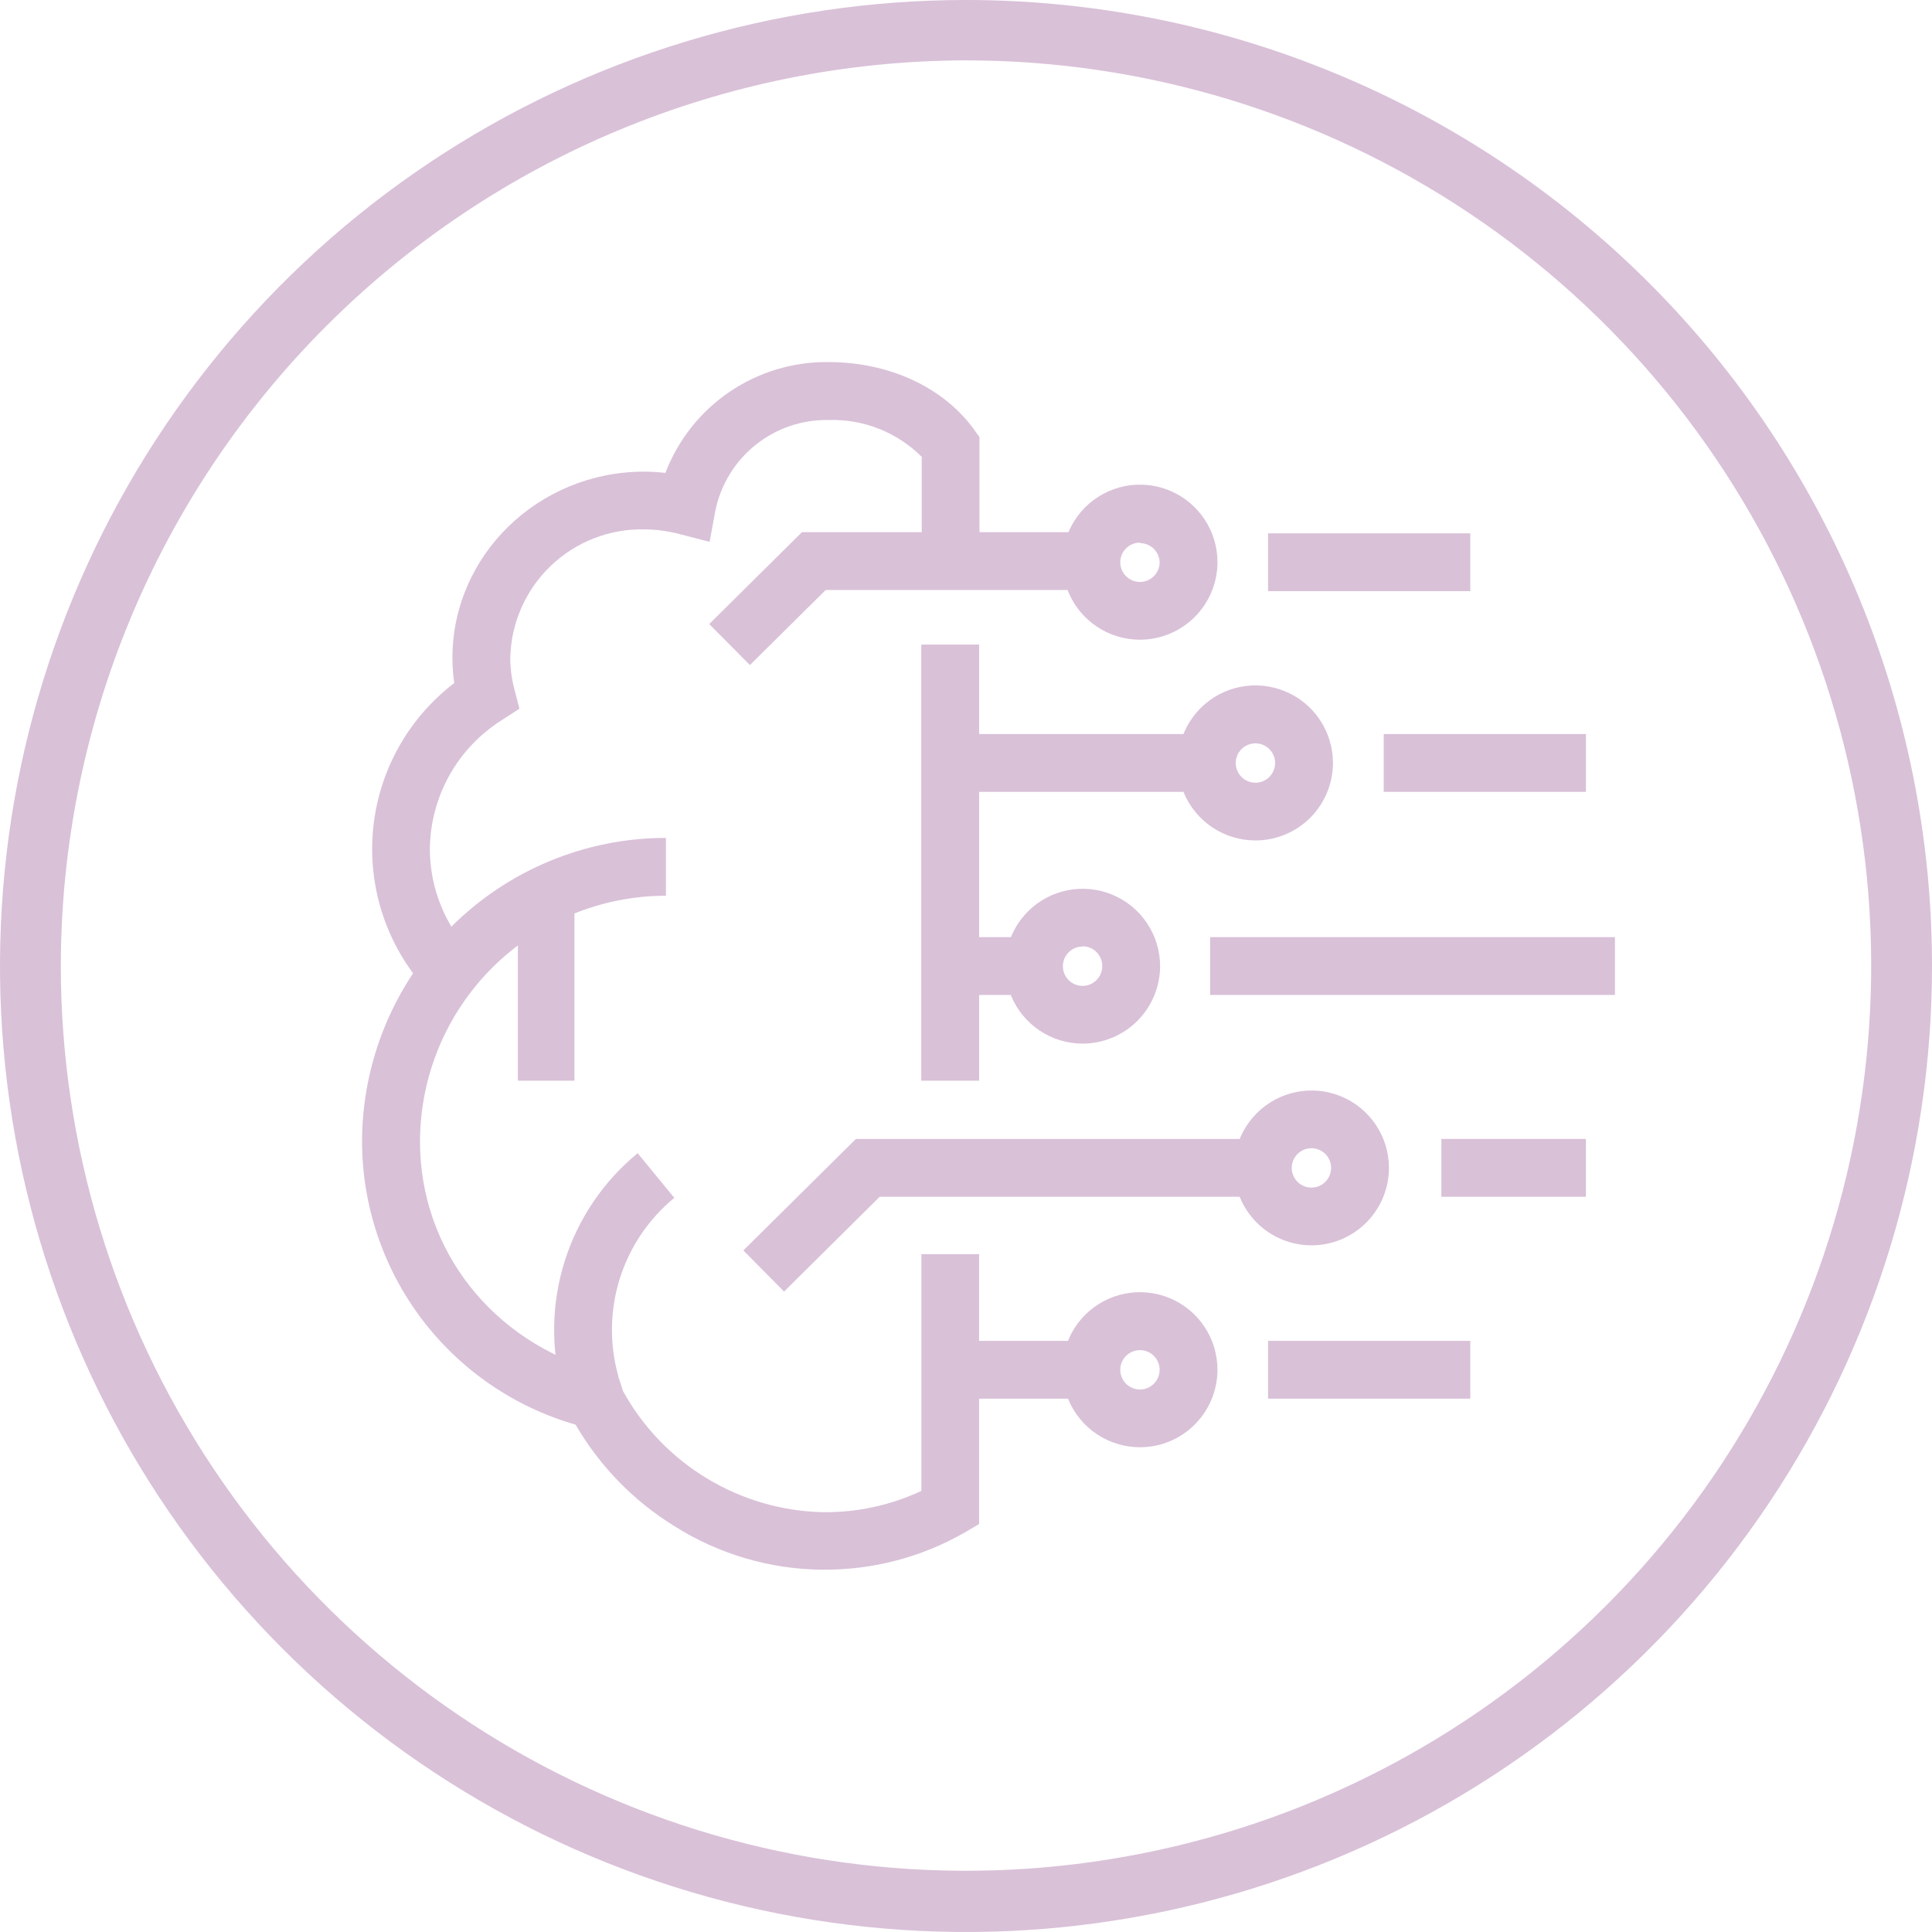 <svg width="80" height="80" viewBox="0 0 80 80" fill="none" xmlns="http://www.w3.org/2000/svg">
<g clip-path="url(#clip0_4021_15616)">
<path d="M40 2.5C47.413 2.5 54.66 4.699 60.824 8.817C66.988 12.936 71.792 18.79 74.629 25.639C77.466 32.487 78.208 40.024 76.762 47.295C75.316 54.566 71.746 61.244 66.504 66.486C61.262 71.728 54.583 75.298 47.312 76.744C40.042 78.191 32.505 77.448 25.656 74.611C18.807 71.774 12.953 66.97 8.835 60.806C4.716 54.642 2.518 47.396 2.518 39.982C2.534 30.047 6.488 20.522 13.514 13.497C20.54 6.471 30.064 2.517 40 2.5ZM40 0C32.089 0 24.355 2.346 17.777 6.741C11.199 11.136 6.072 17.384 3.045 24.693C0.017 32.002 -0.775 40.044 0.769 47.804C2.312 55.563 6.122 62.69 11.716 68.284C17.31 73.878 24.437 77.688 32.196 79.231C39.956 80.775 47.998 79.983 55.307 76.955C62.616 73.928 68.864 68.801 73.259 62.223C77.654 55.645 80 47.911 80 40C80 29.391 75.786 19.217 68.284 11.716C60.783 4.214 50.609 0 40 0Z" fill="#D9C1D8"/>
<path d="M44.831 43.214C44.197 43.214 43.577 43.026 43.05 42.674C42.523 42.322 42.112 41.821 41.869 41.235C41.626 40.65 41.563 40.005 41.687 39.383C41.81 38.761 42.116 38.19 42.564 37.742C43.012 37.293 43.584 36.988 44.205 36.864C44.827 36.741 45.472 36.804 46.058 37.047C46.643 37.289 47.144 37.7 47.496 38.227C47.849 38.755 48.037 39.374 48.037 40.009C48.034 40.858 47.696 41.672 47.095 42.273C46.494 42.873 45.68 43.212 44.831 43.214ZM44.831 39.193C44.669 39.192 44.511 39.239 44.376 39.328C44.242 39.417 44.136 39.544 44.074 39.693C44.012 39.842 43.995 40.007 44.026 40.165C44.057 40.324 44.134 40.469 44.248 40.584C44.362 40.698 44.507 40.776 44.666 40.808C44.824 40.84 44.988 40.824 45.138 40.763C45.287 40.701 45.415 40.596 45.504 40.462C45.594 40.328 45.642 40.17 45.642 40.009C45.643 39.901 45.623 39.794 45.583 39.695C45.543 39.595 45.483 39.504 45.408 39.428C45.333 39.351 45.243 39.29 45.144 39.248C45.045 39.206 44.938 39.184 44.831 39.184V39.193Z" fill="#D9C1D8"/>
<path d="M54.303 51.567C53.669 51.566 53.05 51.377 52.523 51.025C51.996 50.672 51.586 50.171 51.344 49.585C51.102 48.999 51.039 48.355 51.164 47.733C51.288 47.111 51.594 46.541 52.042 46.093C52.491 45.645 53.062 45.34 53.684 45.217C54.305 45.093 54.95 45.157 55.535 45.4C56.121 45.642 56.621 46.053 56.973 46.581C57.325 47.108 57.513 47.727 57.513 48.361C57.512 49.212 57.173 50.027 56.571 50.628C55.969 51.229 55.154 51.567 54.303 51.567ZM54.303 47.545C54.142 47.545 53.984 47.593 53.85 47.683C53.716 47.772 53.611 47.9 53.549 48.049C53.487 48.198 53.471 48.362 53.503 48.52C53.534 48.678 53.612 48.824 53.726 48.938C53.84 49.052 53.986 49.13 54.144 49.161C54.302 49.193 54.466 49.176 54.615 49.115C54.764 49.053 54.892 48.949 54.981 48.814C55.071 48.68 55.119 48.522 55.119 48.361C55.119 48.145 55.033 47.937 54.88 47.784C54.727 47.631 54.519 47.545 54.303 47.545Z" fill="#D9C1D8"/>
<path d="M47.207 59.927C46.572 59.928 45.95 59.74 45.422 59.388C44.893 59.036 44.481 58.534 44.237 57.948C43.994 57.361 43.93 56.715 44.054 56.092C44.177 55.469 44.483 54.896 44.932 54.447C45.382 53.998 45.954 53.692 46.577 53.568C47.2 53.445 47.846 53.508 48.433 53.752C49.02 53.996 49.521 54.408 49.873 54.936C50.226 55.465 50.413 56.086 50.413 56.721C50.411 57.571 50.073 58.386 49.472 58.987C48.871 59.588 48.057 59.926 47.207 59.927ZM47.207 55.906C47.045 55.905 46.887 55.952 46.752 56.041C46.618 56.13 46.512 56.257 46.45 56.406C46.388 56.555 46.371 56.719 46.402 56.878C46.433 57.036 46.51 57.182 46.624 57.297C46.738 57.411 46.883 57.489 47.042 57.521C47.2 57.553 47.364 57.537 47.514 57.476C47.663 57.414 47.791 57.309 47.88 57.175C47.97 57.041 48.018 56.883 48.018 56.721C48.018 56.506 47.933 56.299 47.781 56.146C47.629 55.993 47.422 55.907 47.207 55.906Z" fill="#D9C1D8"/>
<path d="M47.207 26.489C46.572 26.49 45.951 26.302 45.422 25.95C44.894 25.598 44.481 25.097 44.238 24.51C43.994 23.924 43.93 23.278 44.053 22.655C44.177 22.032 44.482 21.46 44.931 21.01C45.38 20.561 45.952 20.255 46.575 20.13C47.197 20.006 47.843 20.07 48.43 20.312C49.017 20.555 49.518 20.967 49.871 21.495C50.224 22.023 50.413 22.643 50.413 23.279C50.411 24.129 50.074 24.944 49.473 25.546C48.872 26.147 48.057 26.486 47.207 26.489ZM47.207 22.467C47.045 22.466 46.887 22.514 46.752 22.603C46.617 22.692 46.512 22.82 46.45 22.969C46.387 23.118 46.371 23.282 46.402 23.441C46.433 23.6 46.511 23.745 46.626 23.86C46.74 23.974 46.886 24.052 47.044 24.083C47.203 24.115 47.367 24.098 47.517 24.036C47.666 23.974 47.793 23.868 47.883 23.733C47.972 23.599 48.019 23.44 48.018 23.279C48.011 23.068 47.923 22.867 47.772 22.72C47.62 22.573 47.418 22.49 47.207 22.489V22.467Z" fill="#D9C1D8"/>
<path d="M51.984 34.801C51.349 34.801 50.728 34.613 50.2 34.26C49.672 33.907 49.26 33.405 49.017 32.819C48.775 32.232 48.711 31.586 48.835 30.963C48.96 30.34 49.266 29.768 49.715 29.32C50.165 28.871 50.737 28.565 51.36 28.442C51.983 28.319 52.629 28.383 53.215 28.627C53.802 28.87 54.303 29.282 54.655 29.811C55.007 30.339 55.195 30.96 55.194 31.596C55.193 32.446 54.854 33.261 54.252 33.863C53.65 34.464 52.834 34.801 51.984 34.801ZM51.984 30.78C51.822 30.78 51.665 30.828 51.53 30.917C51.396 31.007 51.292 31.134 51.23 31.283C51.168 31.432 51.152 31.596 51.184 31.755C51.215 31.913 51.293 32.058 51.407 32.172C51.521 32.286 51.666 32.364 51.825 32.396C51.983 32.427 52.147 32.411 52.296 32.349C52.445 32.287 52.572 32.183 52.662 32.049C52.752 31.915 52.8 31.757 52.8 31.596C52.8 31.379 52.714 31.172 52.56 31.019C52.407 30.866 52.2 30.78 51.984 30.78Z" fill="#D9C1D8"/>
<path d="M60.882 22.084H52.508V24.478H60.882V22.084Z" fill="#D9C1D8"/>
<path d="M65.671 30.395H57.297V32.79H65.671V30.395Z" fill="#D9C1D8"/>
<path d="M65.668 47.161H59.684V49.556H65.668V47.161Z" fill="#D9C1D8"/>
<path d="M23.787 37.187H21.445V44.749H23.787V37.187Z" fill="#D9C1D8"/>
<path d="M17.83 41.16C16.984 40.281 16.334 39.234 15.921 38.087C15.508 36.94 15.343 35.718 15.435 34.502C15.527 33.286 15.876 32.104 16.457 31.032C17.039 29.96 17.84 29.024 18.809 28.284C18.76 27.939 18.735 27.591 18.734 27.243C18.734 22.992 22.297 19.53 26.672 19.53C26.966 19.531 27.261 19.549 27.553 19.583C28.074 18.218 29.001 17.046 30.209 16.225C31.417 15.404 32.848 14.974 34.309 14.993C36.814 14.993 39.063 16.034 40.333 17.784L40.558 18.102V23.129H38.167V18.917C37.663 18.413 37.06 18.017 36.396 17.755C35.733 17.492 35.022 17.369 34.309 17.392C33.209 17.371 32.136 17.738 31.279 18.428C30.421 19.118 29.833 20.087 29.617 21.166L29.384 22.436L28.136 22.114C27.661 21.988 27.172 21.923 26.68 21.92C25.239 21.891 23.844 22.435 22.803 23.433C21.762 24.431 21.16 25.801 21.129 27.243C21.13 27.671 21.185 28.098 21.292 28.513L21.508 29.346L20.785 29.814C19.877 30.384 19.127 31.174 18.605 32.11C18.084 33.047 17.806 34.099 17.799 35.171C17.806 36.791 18.438 38.346 19.563 39.511L17.83 41.16Z" fill="#D9C1D8"/>
<path d="M40.543 26.691H38.148V44.749H40.543V26.691Z" fill="#D9C1D8"/>
<path d="M42.822 38.805H38.328V41.199H42.822V38.805Z" fill="#D9C1D8"/>
<path d="M49.977 30.395H38.953V32.79H49.977V30.395Z" fill="#D9C1D8"/>
<path d="M31.052 27.538L29.367 25.841L33.208 22.035H45.392V24.43H34.191L31.052 27.538Z" fill="#D9C1D8"/>
<path d="M32.466 53.48L30.781 51.778L35.442 47.161H51.877V49.556H36.426L32.466 53.48Z" fill="#D9C1D8"/>
<path d="M66.871 38.805H50.109V41.199H66.871V38.805Z" fill="#D9C1D8"/>
<path d="M60.882 55.522H52.508V57.916H60.882V55.522Z" fill="#D9C1D8"/>
<path d="M45.1 55.522H38.953V57.916H45.1V55.522Z" fill="#D9C1D8"/>
<path d="M34.086 64.998C31.899 64.986 29.759 64.358 27.913 63.186C26.229 62.145 24.828 60.704 23.834 58.992C21.289 58.26 19.051 56.722 17.456 54.608C15.862 52.494 14.997 49.919 14.992 47.272C14.996 43.936 16.322 40.739 18.681 38.381C21.04 36.023 24.238 34.697 27.573 34.695V37.09C24.874 37.093 22.286 38.167 20.377 40.076C18.468 41.984 17.395 44.572 17.391 47.272C17.391 51.747 20.39 55.566 24.852 56.796L25.58 56.929L25.796 57.599C26.616 59.089 27.814 60.337 29.27 61.217C30.724 62.098 32.386 62.581 34.086 62.617C35.49 62.631 36.88 62.33 38.152 61.735V51.932H40.542V63.107L39.951 63.455C38.167 64.479 36.143 65.011 34.086 64.998Z" fill="#D9C1D8"/>
<path d="M23.291 57.599C22.8 55.832 22.833 53.961 23.386 52.213C23.938 50.465 24.987 48.915 26.404 47.752L27.921 49.6C26.863 50.47 26.08 51.628 25.667 52.935C25.255 54.241 25.23 55.639 25.597 56.959L23.291 57.599Z" fill="#D9C1D8"/>
</g>
<defs>
<clipPath id="clip0_4021_15616">
<rect width="80" height="80" fill="white"/>
</clipPath>
</defs>
</svg>
